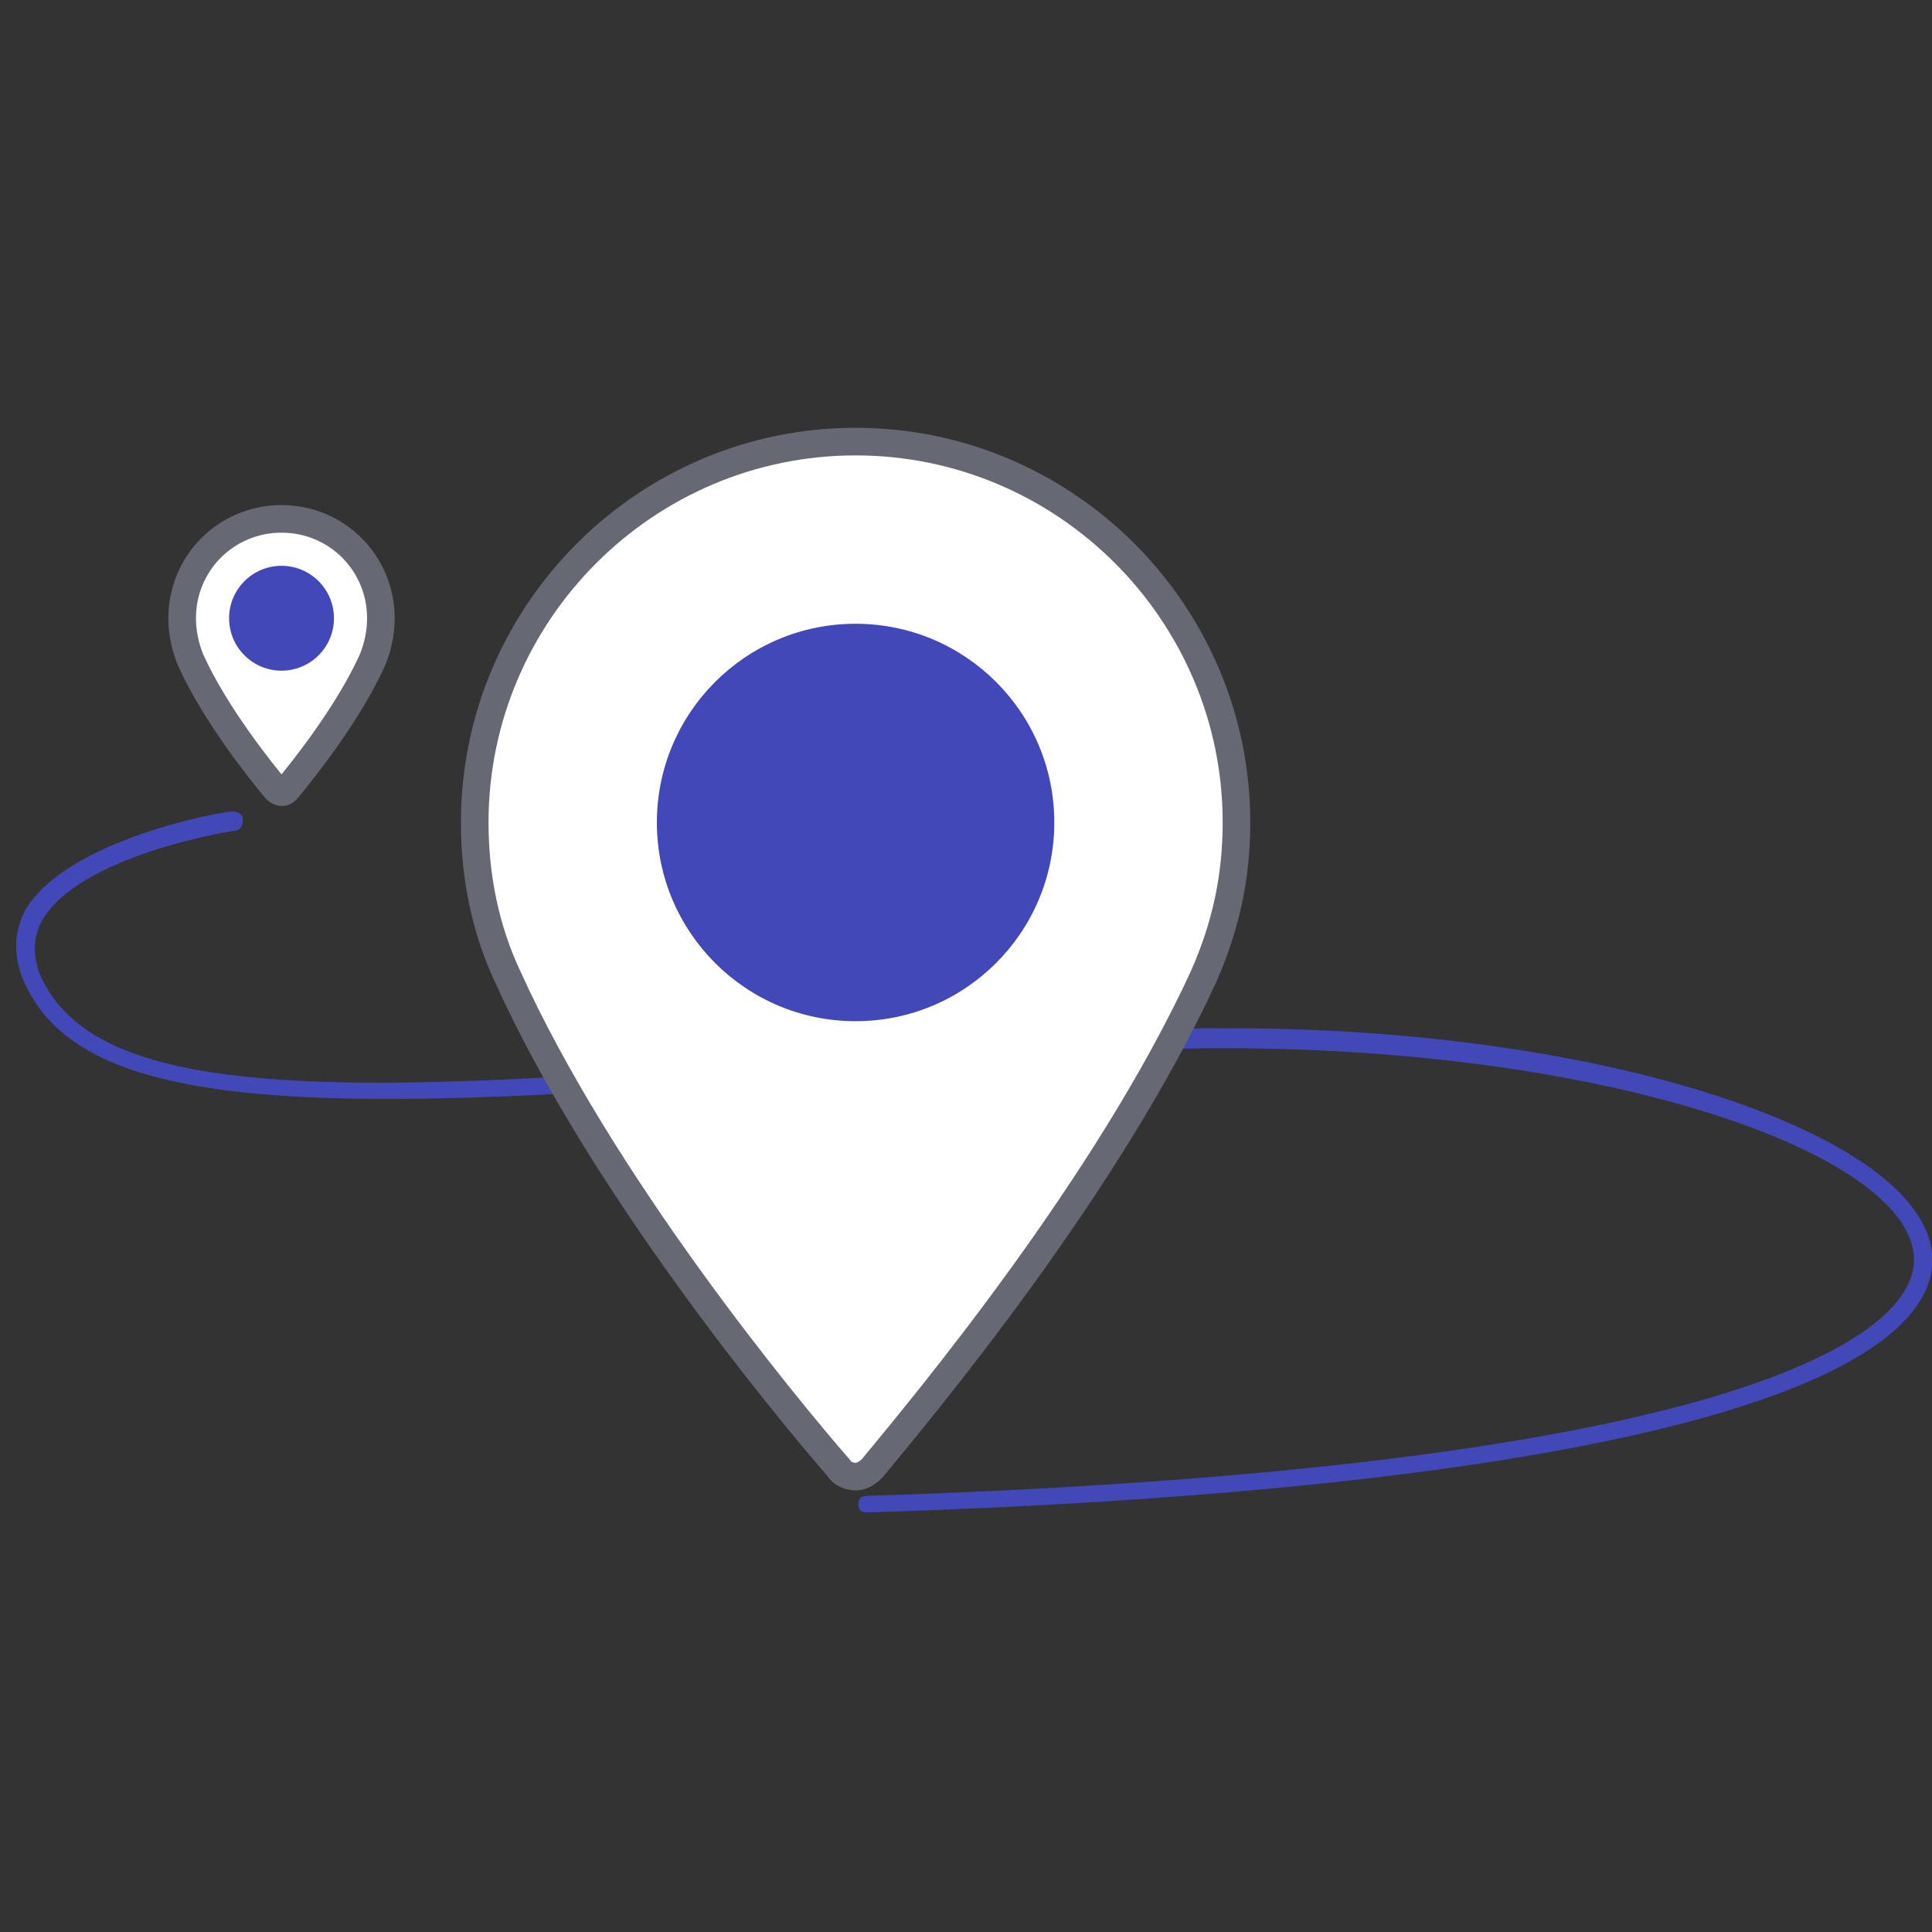 <?xml version="1.0" encoding="utf-8"?>
<!-- Generator: Adobe Illustrator 24.0.2, SVG Export Plug-In . SVG Version: 6.00 Build 0)  -->
<svg version="1.1" id="Layer_1" xmlns="http://www.w3.org/2000/svg" xmlns:xlink="http://www.w3.org/1999/xlink" x="0px" y="0px"
	 width="70px" height="70px" viewBox="0 0 70 70" style="enable-background:new 0 0 70 70;" xml:space="preserve">
<rect x="0" y="0" width="70" height="70" fill="#333333" stroke="none"/>
<g>
	<path style="fill:#FFFFFF;stroke:#666973;stroke-miterlimit:10;" d="M10.2,18.8c-2,0-3.6,1.6-3.6,3.6c0,0.5,0.1,1,0.3,1.5
		c0.9,2,2.6,4.1,3.1,4.7c0,0,0.1,0.1,0.2,0.1s0.1,0,0.2-0.1c0.5-0.6,2.2-2.7,3.1-4.7c0.2-0.5,0.3-1,0.3-1.5
		C13.8,20.4,12.2,18.8,10.2,18.8z"/>
</g>
<path style="fill:#4348B8;" d="M31.4,54.8c-0.2,0-0.3-0.1-0.3-0.3s0.1-0.3,0.3-0.3c31-1,36.7-5.6,37.7-7.6c0.4-0.8,0.3-1.5-0.2-2.3
	c-2.7-4-16.3-7.4-31.5-6C13.2,40.5,3,40.9,0.8,35.4c-0.3-0.8-0.3-1.6,0.1-2.4c1.5-2.6,7.2-3.6,7.5-3.6c0.2,0,0.4,0.1,0.4,0.3
	c0,0.2-0.1,0.4-0.3,0.4c-0.1,0-5.7,0.9-7,3.3c-0.3,0.6-0.3,1.1-0.1,1.8c2.1,5.1,12,4.7,35.9,2.4c15.6-1.5,29.2,2.1,32.1,6.3
	c0.7,1,0.8,2,0.3,3C67.4,51.3,53.8,54.1,31.4,54.8L31.4,54.8z"/>
<g>
	<path style="fill:#FFFFFF;stroke:#666973;stroke-miterlimit:10;" d="M31,16c-7.6,0-13.8,6.2-13.8,13.8c0,2,0.4,3.9,1.2,5.6
		c3.4,7.5,10,15.5,12,17.8c0.1,0.2,0.4,0.3,0.6,0.3s0.4-0.1,0.6-0.3c1.9-2.3,8.5-10.2,12-17.8c0.8-1.8,1.2-3.6,1.2-5.6
		C44.8,22.2,38.6,16,31,16z"/>
</g>
<circle style="fill:#4348B8;" cx="10.2" cy="22.4" r="1.9"/>
<circle style="fill:#4348B8;" cx="31" cy="29.8" r="7.2"/>
</svg>
